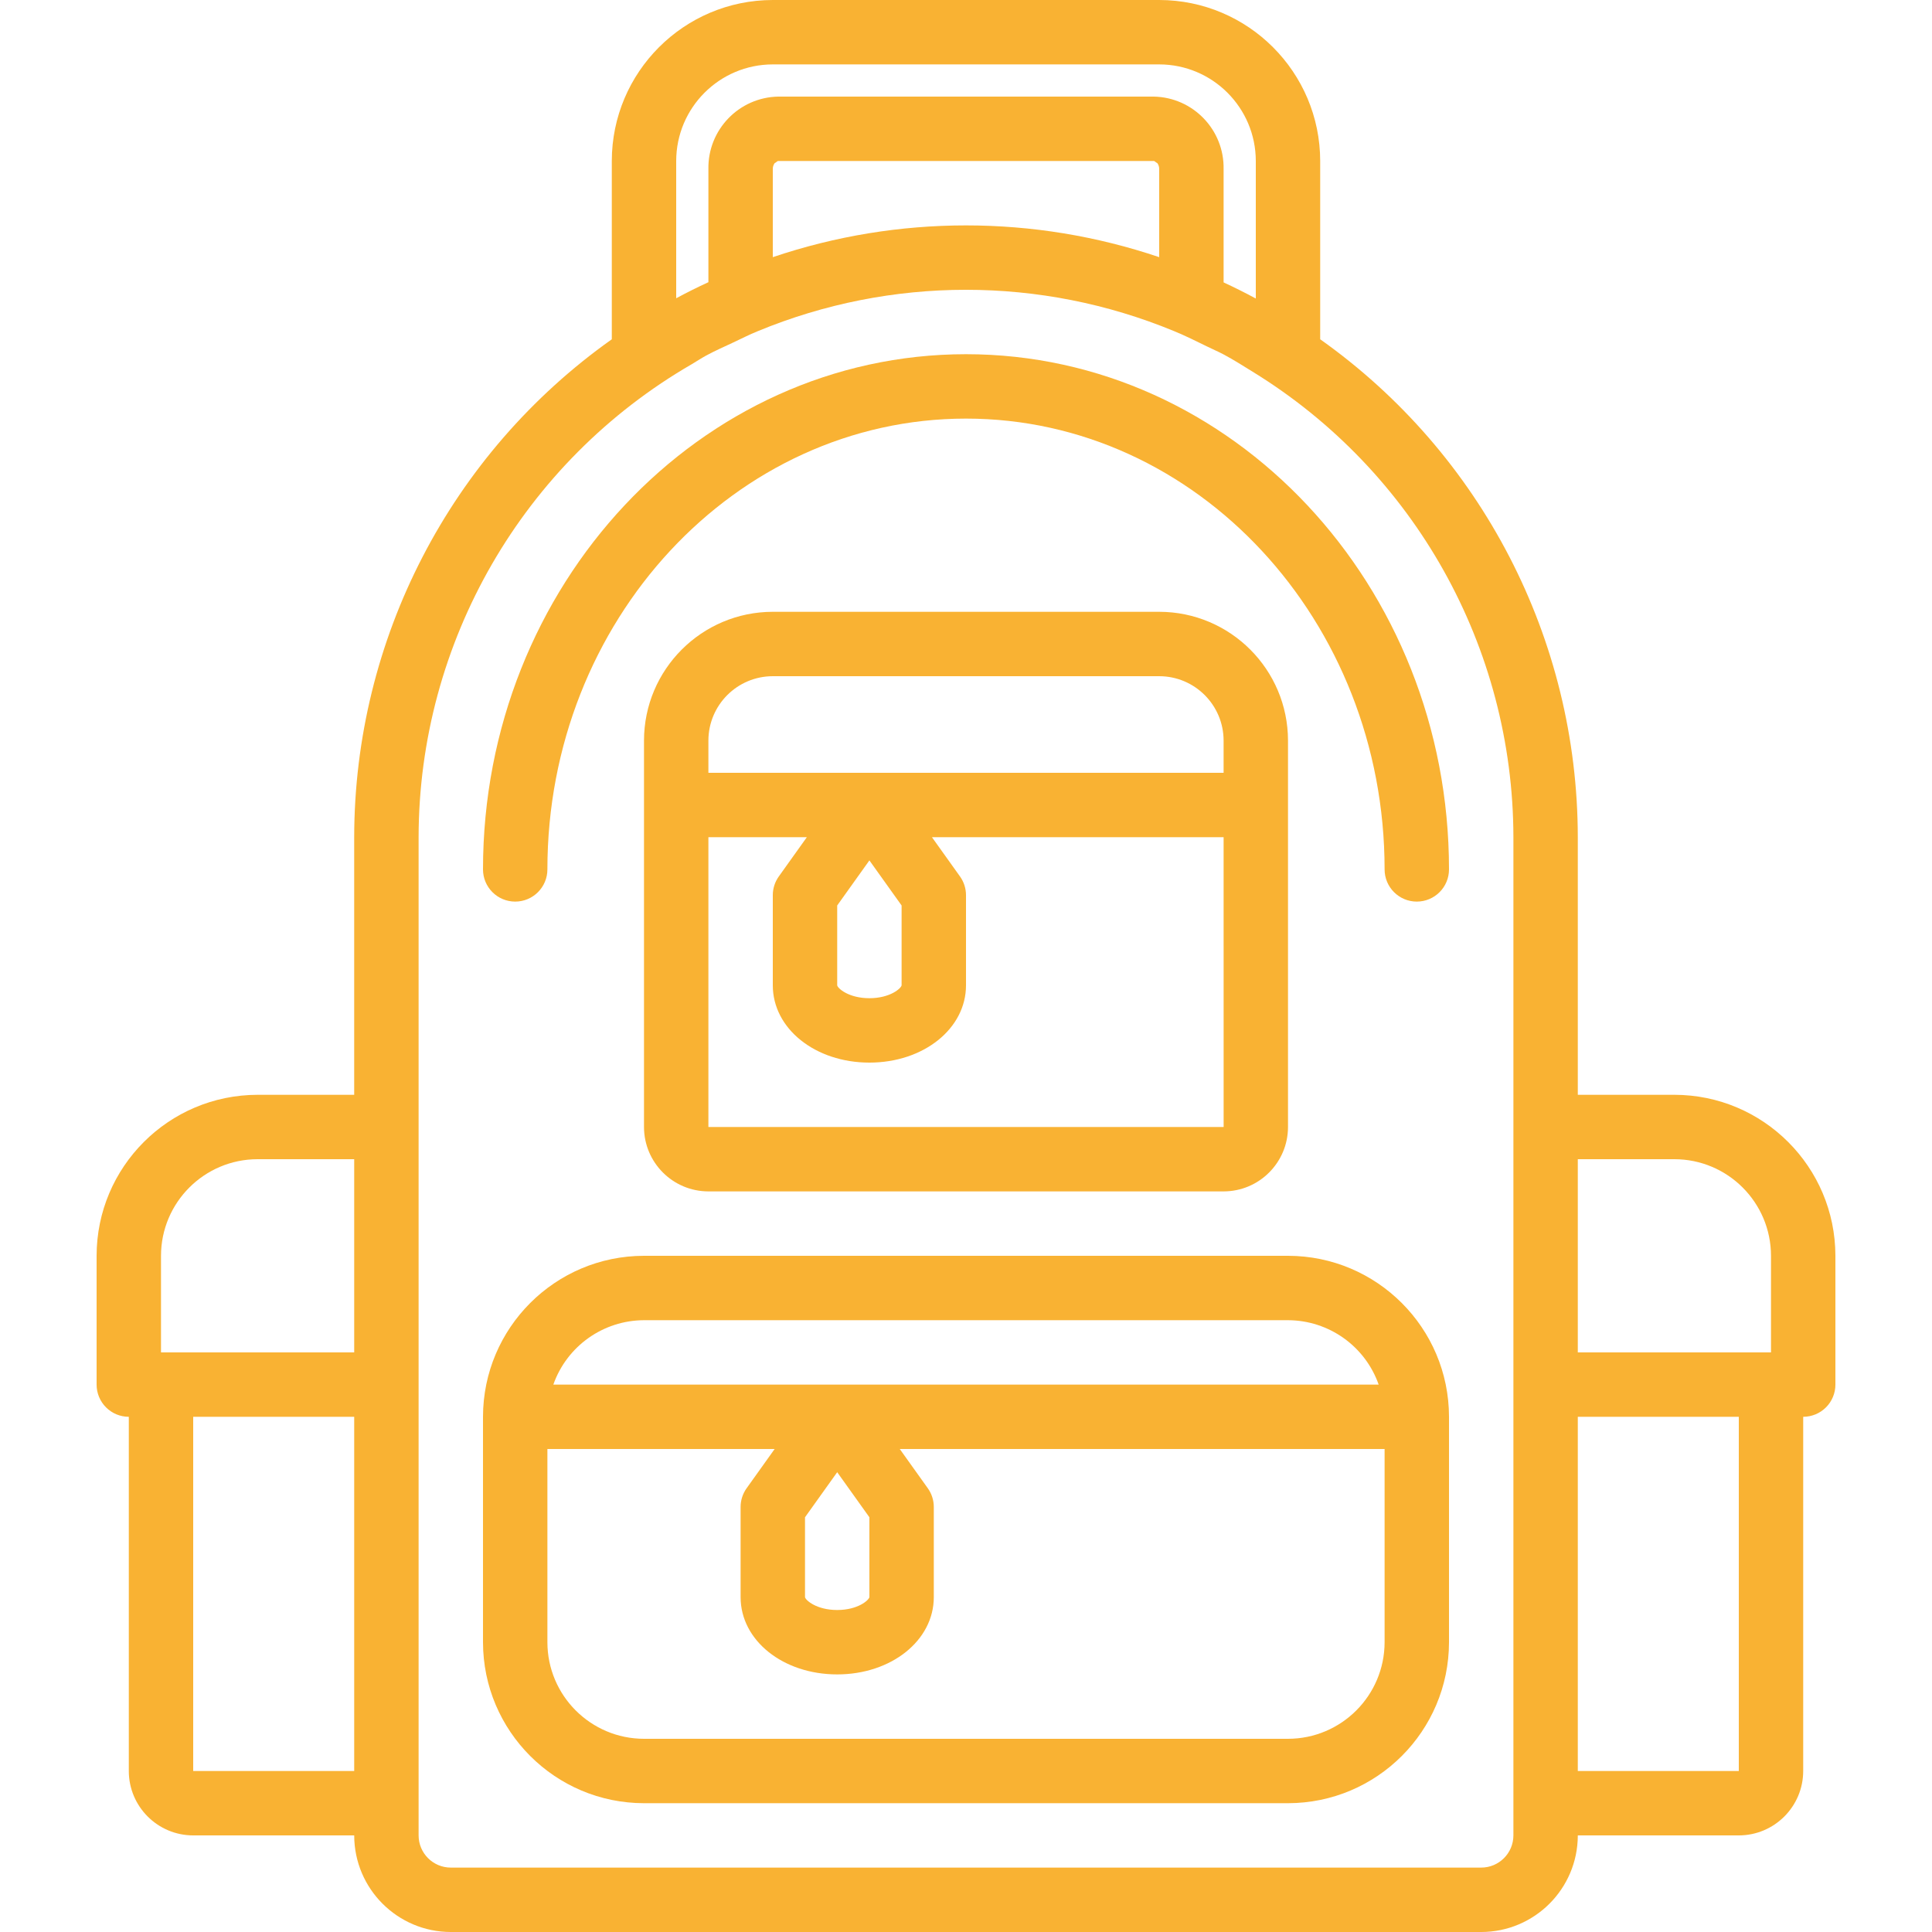 <?xml version="1.0" encoding="iso-8859-1"?>
<!-- Generator: Adobe Illustrator 19.0.0, SVG Export Plug-In . SVG Version: 6.00 Build 0)  -->
<svg xmlns="http://www.w3.org/2000/svg" xmlns:xlink="http://www.w3.org/1999/xlink" version="1.1" id="Capa_1" x="0px" y="0px" viewBox="0 0 512 512" style="enable-background:new 0 0 512 512;" xml:space="preserve" width="512px" height="512px">
<g>
	<g>
		<g>
			<path d="M341.333,332.8H170.667c-23.553,0.028-42.639,19.114-42.667,42.667V435.2c0.028,23.553,19.114,42.639,42.667,42.667     h170.667c23.553-0.028,42.639-19.114,42.667-42.667v-59.733C383.972,351.914,364.886,332.828,341.333,332.8z M170.667,349.867     h170.667c10.813,0.033,20.435,6.868,24.028,17.067H146.639C150.232,356.734,159.854,349.9,170.667,349.867z M230.4,402.092     v21.158c-0.125,0.796-3.025,3.417-8.533,3.417c-5.508,0-8.408-2.621-8.533-3.412v-21.163l8.533-11.946L230.4,402.092z      M366.933,435.2c-0.015,14.132-11.468,25.585-25.6,25.6H170.667c-14.132-0.015-25.585-11.468-25.6-25.6V384h60.221l-7.429,10.4     c-1.034,1.446-1.591,3.18-1.592,4.958v23.896c0,11.483,11.242,20.479,25.6,20.479c14.358,0,25.6-8.996,25.6-20.479v-23.896     c-0.001-1.778-0.557-3.512-1.592-4.958l-7.429-10.4h128.488V435.2z" fill="#f9b233"/>
			<path d="M256,93.867c-70.583,0-128,61.25-128,136.533c0,4.713,3.82,8.533,8.533,8.533s8.533-3.82,8.533-8.533     c0-65.875,49.766-119.467,110.933-119.467S366.933,164.525,366.933,230.4c0,4.713,3.82,8.533,8.533,8.533S384,235.113,384,230.4     C384,155.117,326.583,93.867,256,93.867z" fill="#f9b233"/>
			<path d="M324.267,315.733c9.421-0.011,17.056-7.645,17.067-17.067v-102.4c-0.02-18.843-15.29-34.113-34.133-34.133H204.8     c-18.843,0.02-34.113,15.29-34.133,34.133v102.4c0.011,9.421,7.645,17.056,17.067,17.067H324.267z M187.733,196.267     c0.011-9.421,7.645-17.056,17.067-17.067h102.4c9.421,0.011,17.056,7.645,17.067,17.067l0.001,8.533H187.733V196.267z      M238.933,239.958v21.158c-0.125,0.796-3.025,3.417-8.533,3.417c-5.508,0-8.408-2.621-8.533-3.412v-21.163l8.533-11.946     L238.933,239.958z M187.733,221.867h26.088l-7.429,10.4c-1.034,1.446-1.591,3.18-1.592,4.958v23.896     c0,11.483,11.242,20.479,25.6,20.479c14.358,0,25.6-8.996,25.6-20.479v-23.896c-0.001-1.778-0.557-3.512-1.592-4.958l-7.429-10.4     h77.29l0.006,76.8H187.733V221.867z" fill="#f9b233"/>
			<path d="M443.733,290.133h-25.6v-68.267c-0.043-52.444-25.485-101.619-68.267-131.952V42.667     C349.839,19.114,330.753,0.028,307.2,0H204.8c-23.553,0.028-42.639,19.114-42.667,42.667v47.248     c-42.782,30.333-68.223,79.508-68.267,131.952v68.267h-25.6C44.714,290.161,25.628,309.247,25.6,332.8v34.133     c-0.001,2.263,0.898,4.434,2.499,6.035c1.6,1.6,3.771,2.499,6.035,2.499v93.867c0.011,9.421,7.646,17.056,17.067,17.067h42.667     c0.015,14.132,11.468,25.585,25.6,25.6h273.067c14.132-0.015,25.585-11.468,25.6-25.6H460.8     c9.421-0.011,17.056-7.645,17.067-17.067v-93.867c2.263,0.001,4.434-0.898,6.035-2.499c1.6-1.6,2.499-3.771,2.499-6.035V332.8     C486.372,309.247,467.286,290.161,443.733,290.133z M93.867,469.333H51.2v-93.867h42.667V469.333z M93.867,358.4h-51.2v-25.6     c0.015-14.132,11.468-25.585,25.6-25.6h25.6V358.4z M179.2,42.667c0.015-14.132,11.468-25.585,25.6-25.6h102.4     c14.132,0.015,25.585,11.468,25.6,25.6v36.442c-2.8-1.508-5.644-2.932-8.533-4.271V44.8c0.182-10.403-8.089-18.991-18.492-19.2     h-99.55c-10.402,0.209-18.673,8.797-18.492,19.2v29.987c-2.883,1.325-5.728,2.743-8.533,4.254V42.667z M307.2,68.15     c-33.211-11.222-69.189-11.222-102.401,0l0-23.35c-0.01-0.546,0.153-1.081,0.466-1.529c0.096-0.132,0.225-0.121,0.337-0.213     c0.213-0.172,0.422-0.393,0.647-0.393h99.5c0.225,0,0.434,0.22,0.647,0.393c0.112,0.092,0.242,0.08,0.338,0.213     c0.313,0.448,0.476,0.983,0.466,1.529L307.2,68.15z M401.067,298.667V486.4c-0.005,4.711-3.822,8.529-8.533,8.533H119.467     c-4.711-0.005-8.529-3.822-8.533-8.533V221.867c0.062-51.727,27.669-99.505,72.454-125.391c1.265-0.739,2.477-1.562,3.765-2.259     c2.325-1.259,4.764-2.322,7.163-3.455c2.159-1.005,4.277-2.104,6.484-2.989c35.318-14.621,74.994-14.632,110.32-0.031     c2.995,1.227,5.886,2.666,8.785,4.089c1.467,0.724,2.983,1.362,4.421,2.133c2.618,1.399,5.111,2.985,7.624,4.54     c42.893,26.333,69.057,73.031,69.118,123.362V298.667z M460.8,469.333h-42.667v-93.867H460.8V469.333z M469.333,358.4h-51.2     v-51.2h25.6c14.132,0.015,25.585,11.468,25.6,25.6V358.4z" fill="#f9b233"/>
		</g>
	</g>
</g>
<g>
</g>
<g>
</g>
<g>
</g>
<g>
</g>
<g>
</g>
<g>
</g>
<g>
</g>
<g>
</g>
<g>
</g>
<g>
</g>
<g>
</g>
<g>
</g>
<g>
</g>
<g>
</g>
<g>
</g>
</svg>
